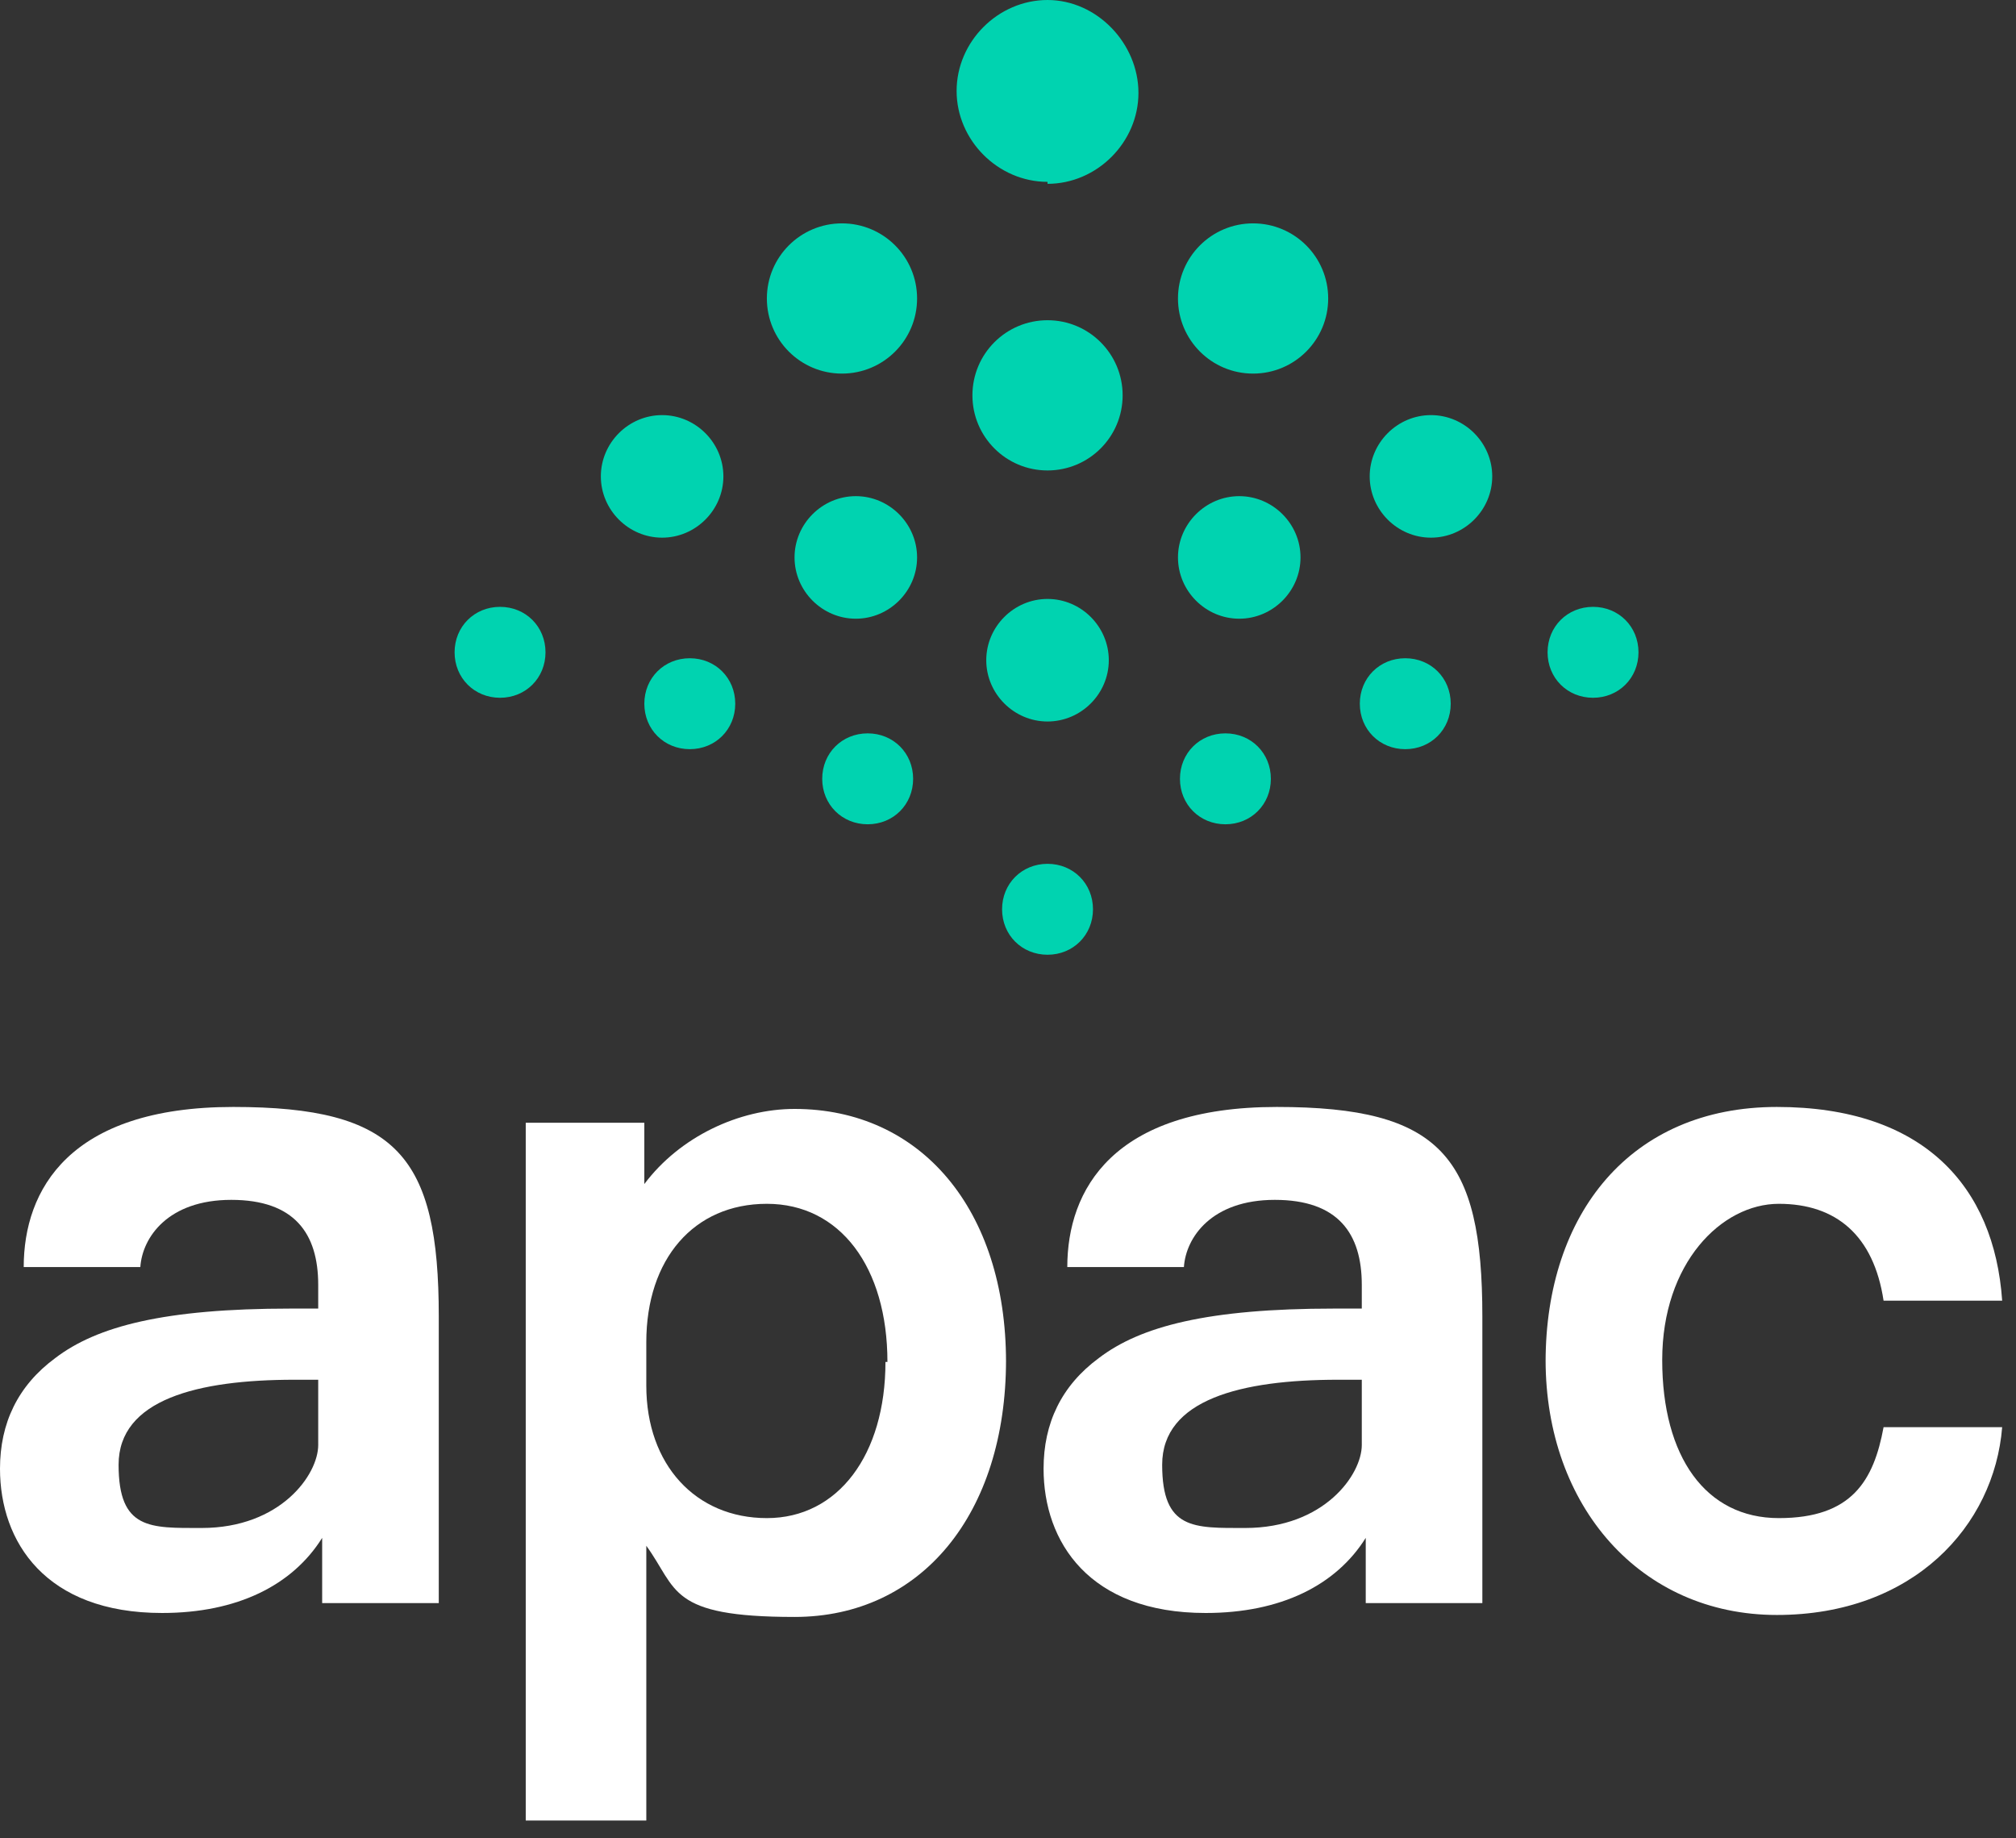 <?xml version="1.0" encoding="UTF-8"?>
<svg id="Layer_1" xmlns="http://www.w3.org/2000/svg" xmlns:xlink="http://www.w3.org/1999/xlink" version="1.1" viewBox="0 0 102 93">
  <rect x="0" y="0" width="102" height="93" fill="#333333" stroke="none"/>
  <!-- Generator: Adobe Illustrator 29.4.0, SVG Export Plug-In . SVG Version: 2.1.0 Build 152)  -->
  <defs>
    <style>
      .st0 {
        fill: none;
      }

      .st1 {
        fill: #00d3b0;
      }

      .st2 {
        fill: #fff;
      }

      .st3 {
        clip-path: url(#clippath);
      }
    </style>
    <clipPath id="clippath">
      <rect class="st0" y="0" width="101.3" height="92.1"/>
    </clipPath>
  </defs>
  <g class="st3">
    <g>
      <path class="st1" d="M53,23.8c2.1,0,3.8-1.7,3.8-3.8s-1.7-3.8-3.8-3.8-3.8,1.7-3.8,3.8,1.7,3.8,3.8,3.8Z"/>
      <path class="st1" d="M53,36.5c1.7,0,3.1-1.4,3.1-3.1s-1.4-3.1-3.1-3.1-3.1,1.4-3.1,3.1,1.4,3.1,3.1,3.1Z"/>
      <path class="st1" d="M43.9,41.7c1.3,0,2.3-1,2.3-2.3s-1-2.3-2.3-2.3-2.3,1-2.3,2.3,1,2.3,2.3,2.3Z"/>
      <path class="st1" d="M34.9,37.9c1.3,0,2.3-1,2.3-2.3s-1-2.3-2.3-2.3-2.3,1-2.3,2.3,1,2.3,2.3,2.3Z"/>
      <path class="st1" d="M42.6,18.9c2.1,0,3.8-1.7,3.8-3.8s-1.7-3.8-3.8-3.8-3.8,1.7-3.8,3.8,1.7,3.8,3.8,3.8Z"/>
      <path class="st1" d="M33.5,27.2c1.7,0,3.1-1.4,3.1-3.1s-1.4-3.1-3.1-3.1-3.1,1.4-3.1,3.1,1.4,3.1,3.1,3.1Z"/>
      <path class="st1" d="M25.3,35.3c1.3,0,2.3-1,2.3-2.3s-1-2.3-2.3-2.3-2.3,1-2.3,2.3,1,2.3,2.3,2.3Z"/>
      <path class="st1" d="M63.4,18.9c2.1,0,3.8-1.7,3.8-3.8s-1.7-3.8-3.8-3.8-3.8,1.7-3.8,3.8,1.7,3.8,3.8,3.8Z"/>
      <path class="st1" d="M72.4,27.2c1.7,0,3.1-1.4,3.1-3.1s-1.4-3.1-3.1-3.1-3.1,1.4-3.1,3.1,1.4,3.1,3.1,3.1Z"/>
      <path class="st1" d="M62.7,31.3c1.7,0,3.1-1.4,3.1-3.1s-1.4-3.1-3.1-3.1-3.1,1.4-3.1,3.1,1.4,3.1,3.1,3.1Z"/>
      <path class="st1" d="M43.3,31.3c1.7,0,3.1-1.4,3.1-3.1s-1.4-3.1-3.1-3.1-3.1,1.4-3.1,3.1,1.4,3.1,3.1,3.1Z"/>
      <path class="st1" d="M53,9.3c2.5,0,4.6-2.1,4.6-4.6S55.5,0,53,0s-4.6,2.1-4.6,4.6,2.1,4.6,4.6,4.6Z"/>
      <path class="st1" d="M53,48.3c1.3,0,2.3-1,2.3-2.3s-1-2.3-2.3-2.3-2.3,1-2.3,2.3,1,2.3,2.3,2.3Z"/>
      <path class="st1" d="M62,41.7c1.3,0,2.3-1,2.3-2.3s-1-2.3-2.3-2.3-2.3,1-2.3,2.3,1,2.3,2.3,2.3Z"/>
      <path class="st1" d="M71.1,37.9c1.3,0,2.3-1,2.3-2.3s-1-2.3-2.3-2.3-2.3,1-2.3,2.3,1,2.3,2.3,2.3Z"/>
      <path class="st1" d="M80.6,35.3c1.3,0,2.3-1,2.3-2.3s-1-2.3-2.3-2.3-2.3,1-2.3,2.3,1,2.3,2.3,2.3Z"/>
      <path class="st2" d="M0,74.3c0-2.3.9-4.2,2.8-5.6,2.1-1.6,5.5-2.5,11.9-2.5h1.4v-1.2c0-2.6-1.2-4.3-4.4-4.3s-4.5,1.9-4.6,3.4H1.2c0-3.9,2.3-8.1,10.6-8.1s10.4,2.5,10.4,10.6v14.5h-5.9v-3.3h0c-1.5,2.4-4.3,3.8-8.1,3.8-5.9,0-8.2-3.6-8.2-7.3ZM16.1,73v-3.2h-1.2c-4.9,0-8.9,1-8.9,4.3s1.6,3.2,4.2,3.2c4,0,5.9-2.7,5.9-4.2Z"/>
      <path class="st2" d="M50.9,68.8c0,7.8-4.3,13-10.7,13s-5.9-1.4-7.5-3.6v14h-6.1v-35.4h6v3.1c1.8-2.4,4.8-3.8,7.6-3.8,6.4,0,10.7,5.1,10.7,12.8ZM44.9,68.9c0-4.8-2.4-8-6.1-8s-6.1,2.8-6.1,7v2.2c0,4,2.5,6.7,6.1,6.7,3.6,0,6-3.2,6-7.9Z"/>
      <path class="st2" d="M52.8,74.3c0-2.3.9-4.2,2.8-5.6,2.1-1.6,5.5-2.5,11.9-2.5h1.4v-1.2c0-2.6-1.2-4.3-4.4-4.3s-4.5,1.9-4.6,3.4h-5.9c0-3.9,2.3-8.1,10.6-8.1s10.4,2.5,10.4,10.6v14.5h-5.9v-3.3h0c-1.5,2.4-4.3,3.8-8.1,3.8-5.9,0-8.2-3.6-8.2-7.3ZM68.9,73v-3.2h-1.2c-4.9,0-8.9,1-8.9,4.3s1.6,3.2,4.2,3.2c4,0,5.9-2.7,5.9-4.2Z"/>
      <path class="st2" d="M78.2,68.9c0-7.5,4.3-12.9,11.7-12.9s11,4,11.4,9.8h-6c-.5-3.3-2.4-4.9-5.3-4.9s-5.9,3-5.9,7.9,2.2,8,5.9,8,4.8-1.9,5.3-4.6h6c-.4,5-4.5,9.5-11.4,9.5s-11.7-5.5-11.7-12.9Z"/>
    </g>
  </g>
</svg>